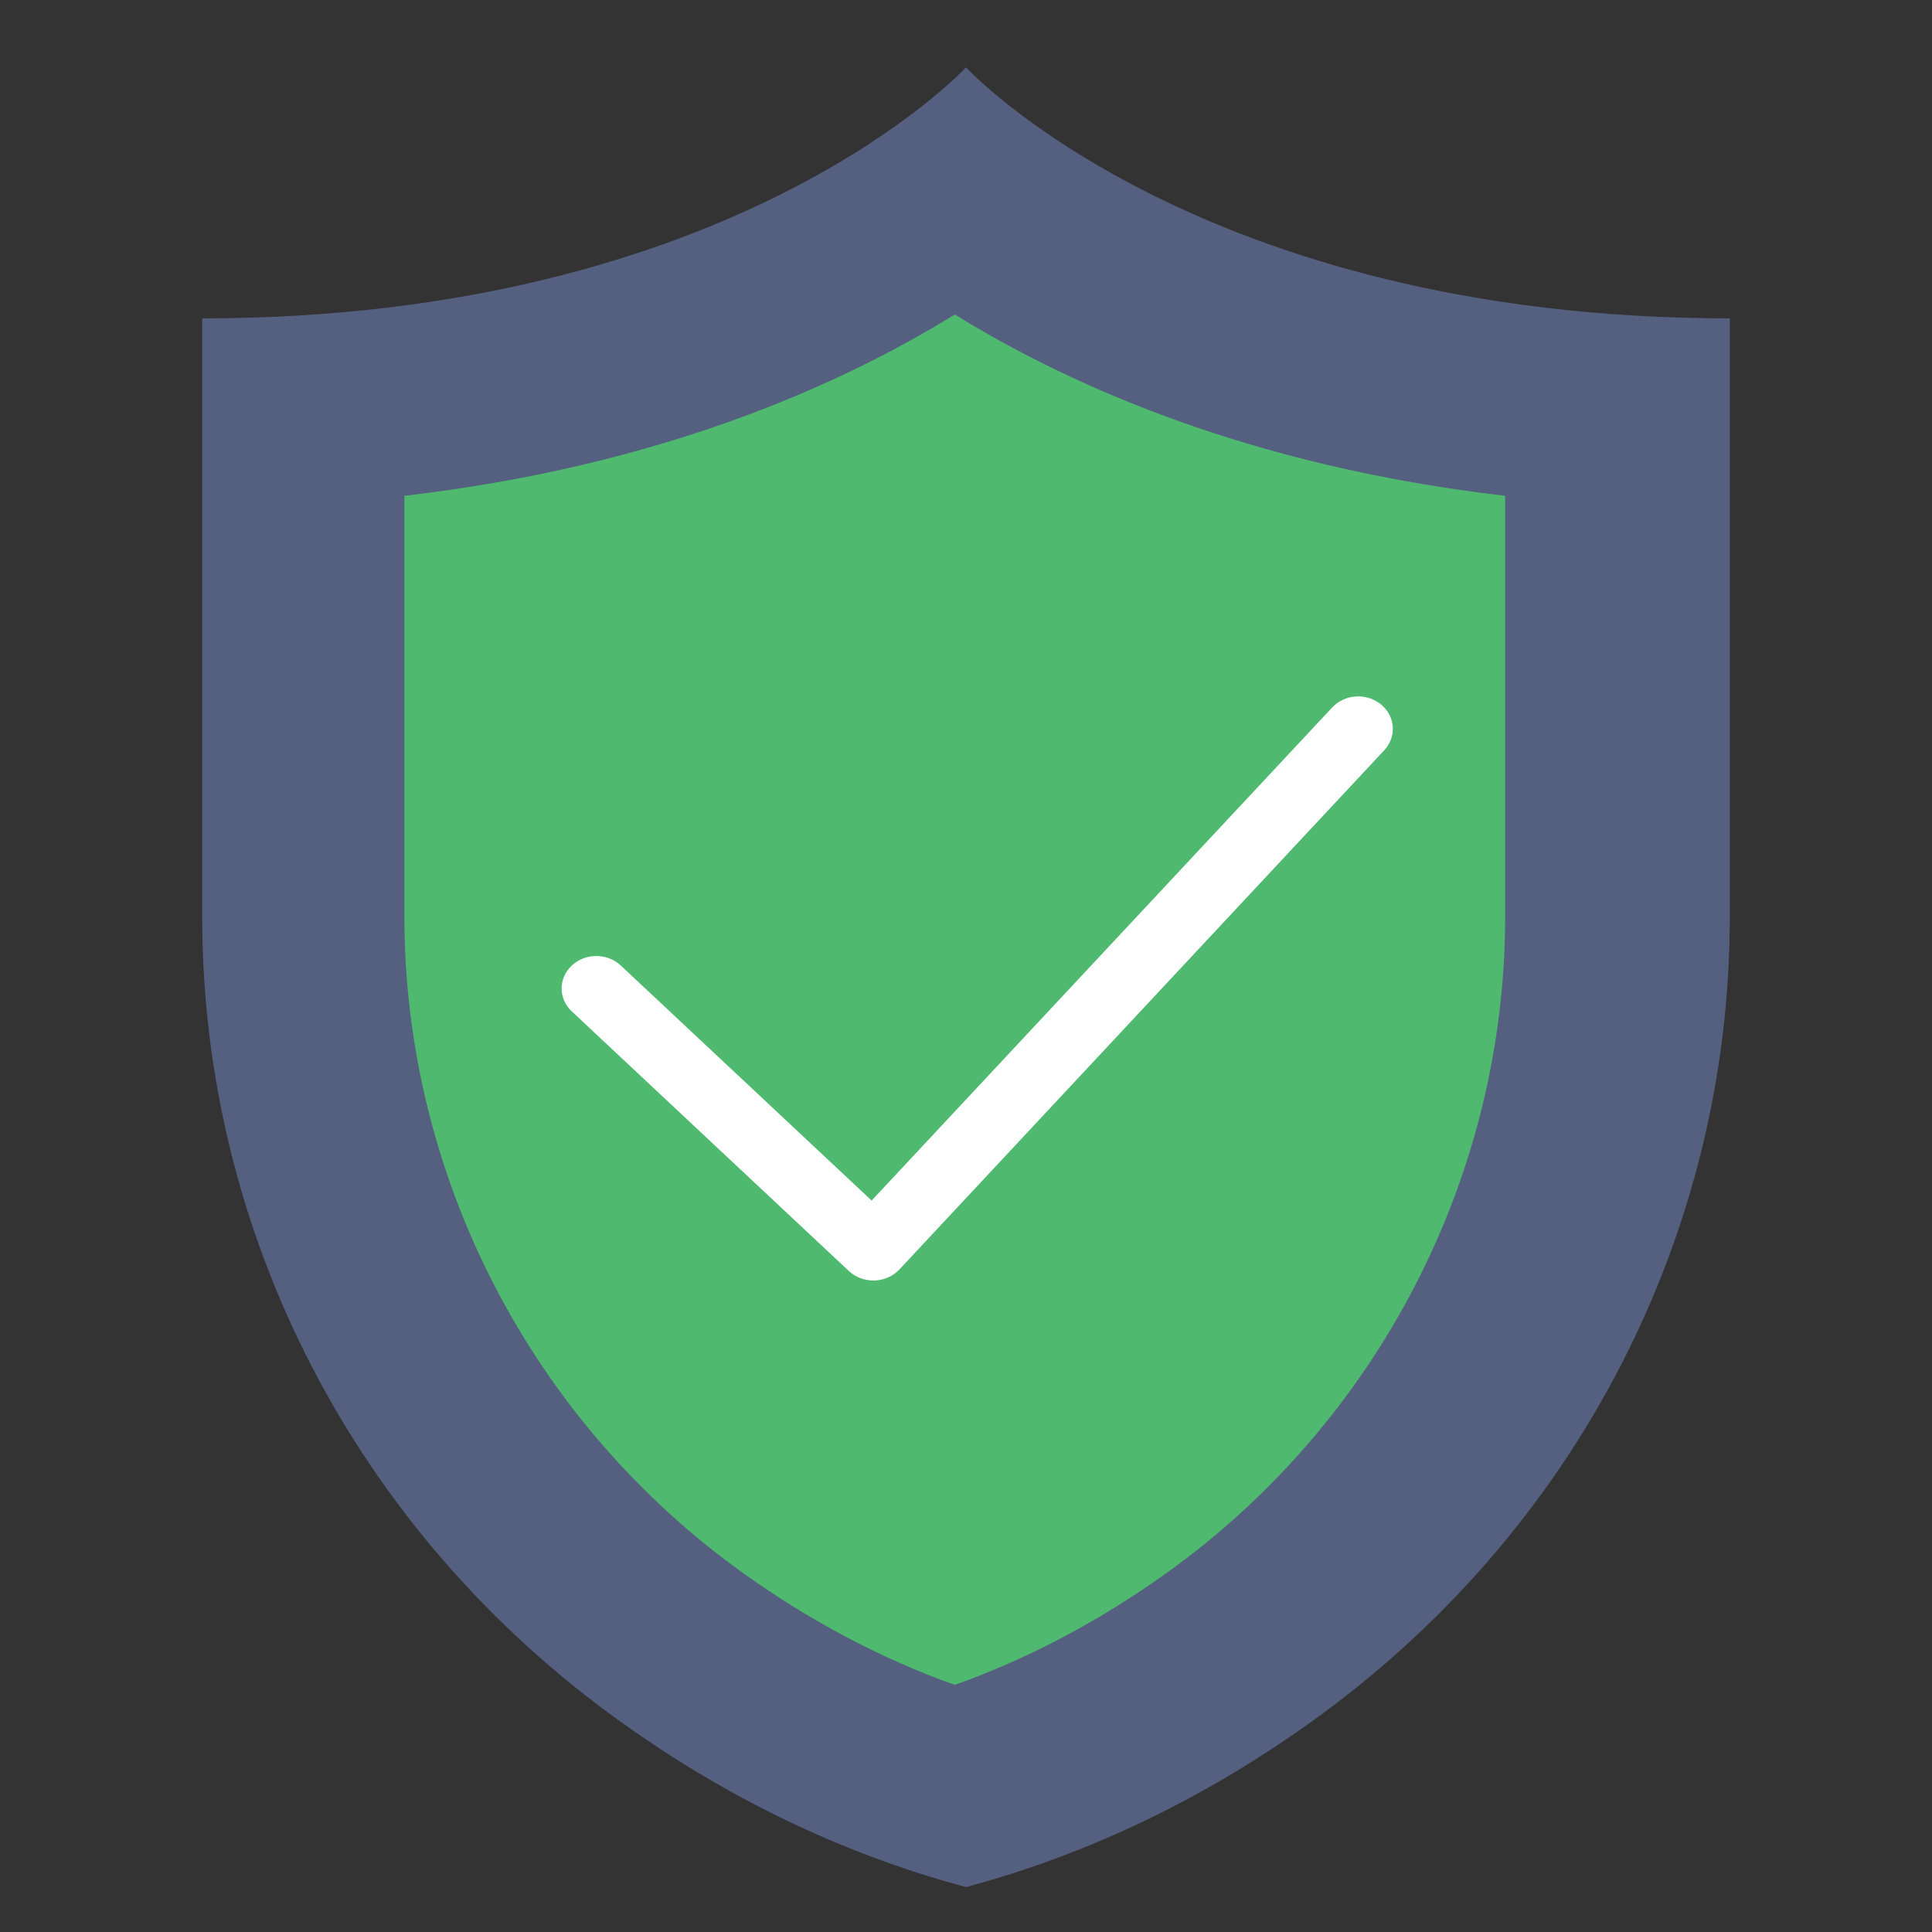<svg width="32" height="32" viewBox="0 0 32 32" fill="none" xmlns="http://www.w3.org/2000/svg">
<rect x="0" y="0" width="32" height="32" fill="#333333" stroke="none"/>
<path d="M16 1.116C16 1.116 12.166 5.273 3.349 5.273V15.191C3.349 20.37 5.838 25.364 10.344 28.564C11.938 29.697 13.819 30.671 16 31.256C18.181 30.671 20.061 29.697 21.656 28.564C26.162 25.364 28.651 20.37 28.651 15.191V5.273C19.834 5.273 16 1.116 16 1.116Z" fill="#556080"/>
<path d="M15.814 27.907C14.604 27.476 13.434 26.858 12.322 26.065C8.8 23.549 6.698 19.48 6.698 15.181V8.212C10.909 7.724 13.899 6.392 15.814 5.209C17.729 6.392 20.719 7.724 24.93 8.212V15.181C24.93 19.48 22.828 23.549 19.306 26.065C18.195 26.858 17.024 27.476 15.814 27.907Z" fill="#4FBA6F"/>
<path d="M22.874 11.668C22.636 11.472 22.274 11.495 22.065 11.718L14.437 19.885L10.282 15.992C10.057 15.782 9.695 15.782 9.471 15.992C9.246 16.202 9.246 16.542 9.471 16.752L14.06 21.052C14.168 21.153 14.313 21.209 14.465 21.209C14.472 21.209 14.478 21.209 14.484 21.209C14.643 21.204 14.792 21.138 14.897 21.026L22.928 12.426C23.136 12.202 23.112 11.863 22.874 11.668Z" fill="white"/>
</svg>

